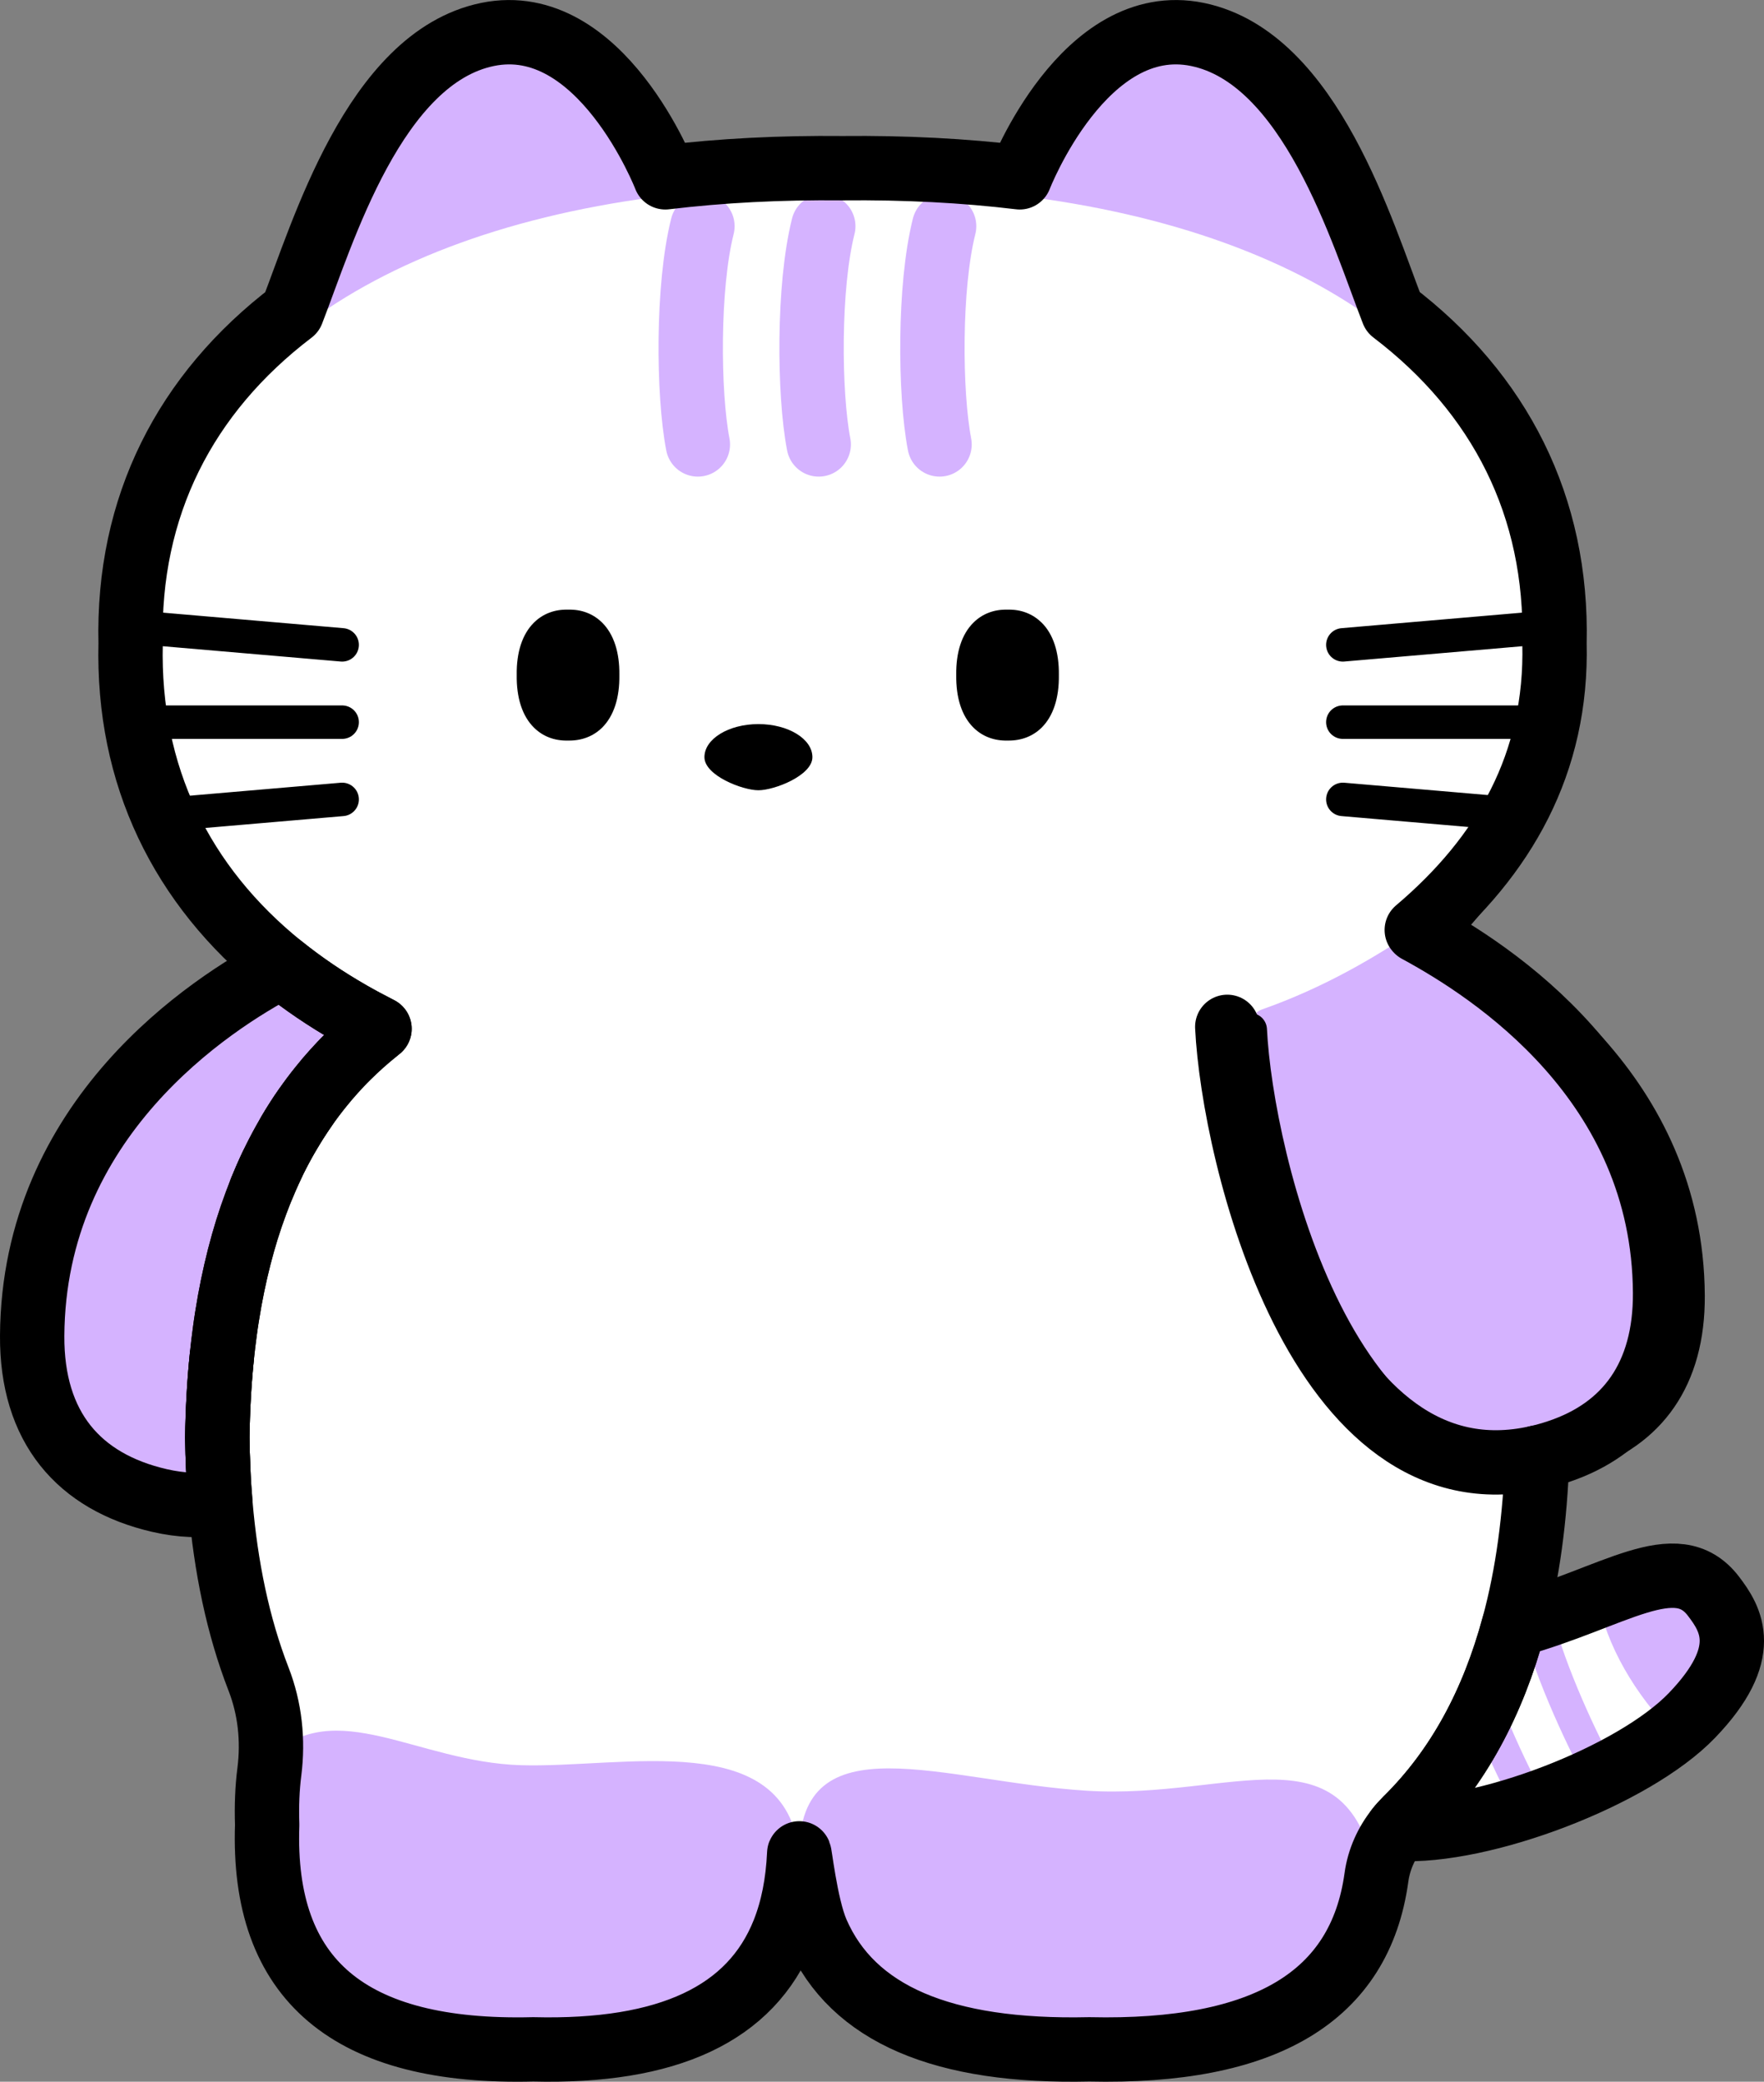 <?xml version="1.0" encoding="UTF-8"?>
<svg id="_レイヤー_2" data-name="レイヤー 2" xmlns="http://www.w3.org/2000/svg" viewBox="0 0 274.13 323.43">
  <rect x="0" y="0" width="274.13" height="323.43" fill="#808080" stroke="none"/>
  <defs>
    <style>
      .cls-1, .cls-2, .cls-3 {
        fill: #d5b3ff;
      }

      .cls-1, .cls-4, .cls-5, .cls-3, .cls-6 {
        stroke-linecap: round;
        stroke-linejoin: round;
      }

      .cls-1, .cls-5, .cls-3 {
        stroke-width: 5.2px;
      }

      .cls-1, .cls-5, .cls-6 {
        stroke: #000;
      }

      .cls-7 {
        fill: #fff;
      }

      .cls-4, .cls-5, .cls-6 {
        fill: none;
      }

      .cls-4, .cls-3 {
        stroke: #d5b3ff;
      }

      .cls-4, .cls-6 {
        stroke-width: 10px;
      }
    </style>
  </defs>
  <g id="_レイヤー_1-2" data-name="レイヤー 1">
    <g>
      <g>
        <g>
          <g>
            <path class="cls-7" d="M214.04,283.73c12.18,2.68,39.07-7,48.89-17.23,9.32-9.7,6.06-14.93,3.32-18.51-7.41-9.68-21.06,5.74-45.32,6.89-1.27,5.27-6.89,28.85-6.89,28.85Z"/>
            <path class="cls-2" d="M266.26,247.99c-3.98-5.21-9.77-3.15-18.04.04,1.36,7.65,5.97,15.31,11.73,21.17,1.11-.89,2.12-1.79,2.99-2.69,9.32-9.7,6.06-14.93,3.32-18.51Z"/>
            <path class="cls-2" d="M248.69,277.97c-.86,0-1.69-.44-2.16-1.24-2.09-3.57-8.12-16.02-9.98-24.22-.3-1.34.54-2.68,1.88-2.99,1.35-.31,2.68.54,2.99,1.88,1.6,7.07,7.07,18.77,9.42,22.8.7,1.19.29,2.72-.9,3.41-.4.23-.83.34-1.26.34Z"/>
            <path class="cls-2" d="M237.67,282.51c-.86,0-1.69-.44-2.16-1.24-2.09-3.57-8.12-16.02-9.98-24.22-.3-1.34.54-2.68,1.88-2.99,1.35-.31,2.68.54,2.99,1.88,1.6,7.07,7.07,18.77,9.42,22.8.7,1.19.29,2.72-.9,3.41-.4.23-.83.34-1.26.34Z"/>
            <path class="cls-5" d="M214.04,283.73c12.18,2.68,39.07-7,48.89-17.23,9.32-9.7,6.06-14.93,3.32-18.51-7.41-9.68-21.06,5.74-45.32,6.89-1.27,5.27-6.89,28.85-6.89,28.85Z"/>
          </g>
          <g>
            <path class="cls-5" d="M58.97,159.84c-.11.08-.2.16-.31.25-17.53,13.96-24.53,36.48-24.9,63.26.05,3.47.2,6.88.48,10.2-2.93.46-6.09.36-9.47-.42-12.57-2.9-19.86-11.41-19.78-25.58.19-33.79,27.67-51.59,38.77-57.4,4.48,3.61,9.57,6.85,15.21,9.69Z"/>
            <path class="cls-7" d="M241.56,99.94c.51-21.25-8.48-38.82-25.12-51.49-4.73-12.15-12.76-39.48-30.37-43.1-17.61-3.61-27.6,22.16-27.61,22.19-8.63-1.04-17.83-1.52-27.53-1.42-9.71-.1-18.91.38-27.55,1.42h0S93.38,1.74,75.76,5.35c-17.62,3.61-25.65,30.98-30.38,43.12,0,0,0,0,0,0-16.62,12.66-25.6,30.22-25.09,51.46-.64,26.46,13.45,47.22,38.68,59.89-.11.08-.21.17-.32.26-17.53,13.96-24.53,36.48-24.9,63.26.2,13.83,2.15,26.53,6.41,37.5,1.79,4.59,2.31,9.53,1.69,14.42-.33,2.56-.44,5.31-.34,8.25-.84,24.11,12.76,35.59,41.34,34.88,20.96.52,33.86-5.51,38.93-18.27,1.4-3.53,2.2-7.57,2.41-12.14.03-.79.95,8.04,2.74,12.18,5.53,12.73,19.56,18.75,42.33,18.23,27.34.62,42.08-8.18,44.63-26.71.47-3.44,2.14-6.59,4.62-9.03,14.27-14.07,20.1-34.92,20.44-59.31-.37-26.78-7.37-49.3-24.9-63.26-1.56-1.3-3.21-2.53-4.94-3.69,21.31-12.84,33.03-32.27,32.45-56.46Z"/>
            <path class="cls-3" d="M103.38,27.79h0c-24.12,2.91-43.83,10.13-57.99,20.93h0c4.73-12.15,12.75-39.51,30.38-43.13,17.62-3.61,27.61,22.2,27.61,22.2Z"/>
            <path class="cls-3" d="M216.46,48.7c-14.17-10.79-33.88-18.01-58-20.91,0,0,9.99-25.81,27.62-22.2,17.62,3.62,25.65,30.97,30.38,43.11Z"/>
            <path class="cls-2" d="M80.87,274.25c-16.09-.51-28.6-10.85-38.82-1.39h0c-.04.8-.1,1.6-.2,2.4-.33,2.56-.44,5.31-.34,8.25-.84,24.11,12.76,35.59,41.34,34.88,20.96.52,33.86-5.51,38.93-18.27,1.4-3.53,2.2-7.57,2.4-12.14-1.95-19.73-27.23-13.22-43.31-13.73Z"/>
            <path class="cls-2" d="M168.89,278.22c-22.35-1.4-44.7-11.11-44.7,9.77.04-.79.96,8.04,2.75,12.18,5.53,12.73,19.56,18.75,42.33,18.23,27.34.62,42.08-8.18,44.62-26.71-4.46-24-22.22-12.04-45-13.47Z"/>
            <path class="cls-5" d="M241.56,99.94c.51-21.25-8.48-38.82-25.12-51.49-4.73-12.15-12.76-39.48-30.37-43.1-17.61-3.61-27.6,22.16-27.61,22.19-8.63-1.04-17.83-1.52-27.53-1.42-9.71-.1-18.91.38-27.55,1.42h0S93.38,1.74,75.76,5.35c-17.62,3.61-25.65,30.98-30.38,43.12,0,0,0,0,0,0-16.62,12.66-25.6,30.22-25.09,51.46-.64,26.46,13.45,47.22,38.68,59.89-.11.08-.21.17-.32.26-17.53,13.96-24.53,36.48-24.9,63.26.2,13.83,2.15,26.53,6.41,37.5,1.79,4.59,2.31,9.53,1.69,14.42-.33,2.56-.44,5.31-.34,8.25-.84,24.11,12.76,35.59,41.34,34.88,20.96.52,33.86-5.51,38.93-18.27,1.4-3.53,2.2-7.57,2.41-12.14.03-.79.95,8.04,2.74,12.18,5.53,12.73,19.56,18.75,42.33,18.23,27.34.62,42.08-8.18,44.63-26.71.47-3.44,2.14-6.59,4.62-9.03,14.27-14.07,20.1-34.92,20.44-59.31-.37-26.78-7.37-49.3-24.9-63.26-1.56-1.3-3.21-2.53-4.94-3.69,21.31-12.84,33.03-32.27,32.45-56.46Z"/>
          </g>
          <g>
            <path d="M88.27,94.72c-2.09-.06-3.92.65-5.29,2.01-1.81,1.78-2.73,4.62-2.68,8.13-.05,3.57.87,6.4,2.68,8.19,1.38,1.36,3.17,2.06,5.29,2.01.06,0,.12,0,.19,0,2.01,0,3.77-.69,5.11-2.01,1.8-1.78,2.73-4.6,2.68-8.16.05-3.56-.88-6.38-2.68-8.16-1.38-1.36-3.18-2.07-5.29-2.01Z"/>
            <path d="M161.86,96.73c-1.38-1.36-3.19-2.07-5.29-2.01-2.1-.06-3.92.65-5.29,2.01-1.81,1.78-2.73,4.62-2.68,8.13-.05,3.57.87,6.4,2.68,8.19,1.38,1.36,3.19,2.06,5.29,2.01.06,0,.12,0,.19,0,2.01,0,3.77-.69,5.11-2.01,1.8-1.78,2.73-4.6,2.68-8.16.05-3.56-.88-6.38-2.68-8.16Z"/>
          </g>
          <g>
            <line class="cls-5" x1="20.28" y1="97.36" x2="53.17" y2="100.19"/>
            <line class="cls-5" x1="53.17" y1="112.2" x2="21.11" y2="112.2"/>
            <line class="cls-5" x1="53.17" y1="124.2" x2="25.34" y2="126.59"/>
          </g>
          <g>
            <line class="cls-5" x1="241.58" y1="97.36" x2="208.68" y2="100.19"/>
            <line class="cls-5" x1="240.74" y1="112.2" x2="208.68" y2="112.2"/>
            <line class="cls-5" x1="236.51" y1="126.59" x2="208.68" y2="124.2"/>
          </g>
          <path class="cls-4" d="M108.45,69.05c-1.53-7.91-1.65-24.55.71-33.9"/>
          <path class="cls-4" d="M127.23,69.05c-1.53-7.91-1.65-24.55.71-33.9"/>
          <path class="cls-4" d="M146.01,69.05c-1.53-7.91-1.65-24.55.71-33.9"/>
          <path class="cls-1" d="M58.97,159.84c-.11.08-.2.16-.31.25-17.53,13.96-24.53,36.48-24.9,63.26.05,3.47.2,6.88.48,10.2-2.93.46-6.09.36-9.47-.42-12.57-2.9-19.86-11.41-19.78-25.58.19-33.79,27.67-51.59,38.77-57.4,4.48,3.61,9.57,6.85,15.21,9.69Z"/>
          <path class="cls-7" d="M224.58,144.45c11.67,6.32,37.56,24.05,37.75,56.85.07,12.92-5.99,21.13-16.57,24.67-1.03.35-2.1.65-3.21.91-34.21,7.91-47.29-47.1-48.26-66.9-.83-11.62,16.21-25.31,30.29-15.53Z"/>
          <path class="cls-2" d="M221.94,143.14c.83-.58,1.91-.64,2.79-.14,12.32,7.1,37.42,26.79,37.6,58.3.07,12.92-5.99,21.13-16.57,24.67-1.03.35-2.1.65-3.21.91-33.12,7.66-46.46-46.01-48.16-67.41-.09-1.18.64-2.26,1.76-2.65,9.36-3.29,17.81-8.09,25.79-13.68Z"/>
          <path class="cls-5" d="M223.81,145.02c11.67,6.32,38.33,23.49,38.52,56.29.07,12.92-5.99,21.13-16.57,24.67-1.03.35-2.1.65-3.21.91-34.21,7.91-47.29-47.1-48.26-66.9"/>
        </g>
        <path class="cls-6" d="M262.95,266.5c-9.06,9.43-32.59,18.39-45.76,17.64.41-.52.86-1.01,1.33-1.48,8.15-8.03,13.54-18.28,16.73-30.13,15.57-4.29,25.21-12.13,31.02-4.54,2.74,3.58,6,8.81-3.32,18.51Z"/>
        <path class="cls-6" d="M258.76,200.86c.07,12.92-5.99,21.13-16.57,24.67-1.03.35-2.1.65-3.21.91-.03.01-.07.02-.1.02-.31,9.3-1.46,18.06-3.63,26.07-3.19,11.85-8.58,22.1-16.73,30.13-.47.47-.92.96-1.33,1.48-1.74,2.18-2.91,4.77-3.29,7.55-2.55,18.53-17.29,27.33-44.63,26.71-22.77.52-36.8-5.5-42.33-18.23-1.79-4.14-2.71-12.97-2.74-12.18-.21,4.57-1.01,8.61-2.41,12.14-5.07,12.76-17.97,18.79-38.93,18.27-28.58.71-42.18-10.77-41.34-34.88-.1-2.94.01-5.69.34-8.25.62-4.89.1-9.83-1.69-14.42-3.19-8.21-5.08-17.4-5.92-27.3-.15-1.75-.26-3.53-.34-5.32-.07-1.61-.12-3.24-.14-4.88.06-4.3.29-8.48.7-12.54.14-1.35.3-2.69.48-4.01.1-.76.21-1.51.33-2.26.14-.85.28-1.7.43-2.54.56-3.05,1.24-6.02,2.05-8.89.4-1.41.83-2.8,1.3-4.17.47-1.36.97-2.7,1.49-4.02.54-1.32,1.1-2.61,1.7-3.87.6-1.26,1.24-2.5,1.91-3.7.25-.45.51-.91.77-1.35.79-1.34,1.62-2.64,2.5-3.9.78-1.13,1.6-2.22,2.46-3.28.32-.4.65-.8.98-1.19.67-.78,1.35-1.54,2.06-2.29.36-.37.71-.74,1.08-1.1,1.47-1.46,3.02-2.84,4.66-4.15.11-.09.19-.16.3-.25h.01c-.2-.11-.39-.2-.58-.3-.19-.1-.38-.2-.57-.3-.38-.19-.76-.39-1.13-.59-.38-.2-.75-.4-1.12-.61-.37-.2-.74-.41-1.1-.62-3.88-2.22-7.45-4.65-10.71-7.27-15.59-12.56-23.97-29.67-23.47-50.21-.51-21.24,8.47-38.81,25.09-51.46h0c4.73-12.15,12.76-39.51,30.38-43.13,17.63-3.61,27.62,22.2,27.62,22.2h0c8.63-1.04,17.83-1.52,27.54-1.42,9.71-.1,18.91.38,27.54,1.42,0,0,9.99-25.81,27.61-22.2,17.62,3.62,25.65,30.97,30.38,43.11h0c16.63,12.66,25.62,30.23,25.11,51.48.45,18.65-7.82,33.05-21.4,44.55l.07.08c11.67,6.32,38.33,23.49,38.52,56.29Z"/>
        <path class="cls-6" d="M33.77,223.35c.02,1.64.07,3.27.14,4.88-.08-1.61-.13-3.24-.15-4.88.06-4.3.29-8.48.71-12.54-.41,4.06-.64,8.24-.7,12.54Z"/>
        <path class="cls-6" d="M42.25,181.05c-.6,1.26-1.16,2.55-1.7,3.87.53-1.32,1.1-2.61,1.7-3.87Z"/>
        <path class="cls-6" d="M47.43,172.1c-.88,1.26-1.71,2.56-2.5,3.9.79-1.34,1.61-2.64,2.5-3.9Z"/>
        <path class="cls-6" d="M58.97,159.84c-.11.09-.19.16-.3.25-1.64,1.31-3.19,2.69-4.66,4.15-.37.36-.72.73-1.08,1.1-.71.75-1.39,1.51-2.06,2.29-.33.39-.66.79-.98,1.19-.86,1.06-1.68,2.15-2.46,3.28-.88,1.26-1.71,2.56-2.5,3.9-.26.44-.52.9-.77,1.35-.67,1.2-1.31,2.44-1.91,3.7-.6,1.26-1.16,2.55-1.7,3.87-.52,1.32-1.02,2.66-1.49,4.02-.47,1.37-.9,2.76-1.3,4.17-.81,2.87-1.49,5.84-2.05,8.89-.15.84-.29,1.69-.43,2.54-.12.75-.23,1.5-.33,2.26-.18,1.32-.34,2.66-.48,4.01-.41,4.06-.64,8.24-.7,12.54.02,1.64.07,3.27.14,4.88.08,1.79.19,3.57.34,5.32-2.93.46-6.09.36-9.47-.42-12.57-2.9-19.86-11.41-19.78-25.58.19-33.79,27.67-51.59,38.77-57.4,3.26,2.62,6.83,5.05,10.71,7.27.36.21.73.42,1.1.62.37.21.74.41,1.12.61.37.2.75.4,1.13.59.19.1.38.2.57.3.19.1.38.2.57.3Z"/>
        <path class="cls-6" d="M190.72,159.54c.97,19.78,14.02,74.7,48.16,66.92"/>
      </g>
      <path d="M126.25,117.64c0,2.84-5.9,5.14-8.39,5.14s-8.39-2.3-8.39-5.14,3.76-5.14,8.39-5.14c4.63,0,8.39,2.3,8.39,5.14Z"/>
    </g>
  </g>
</svg>